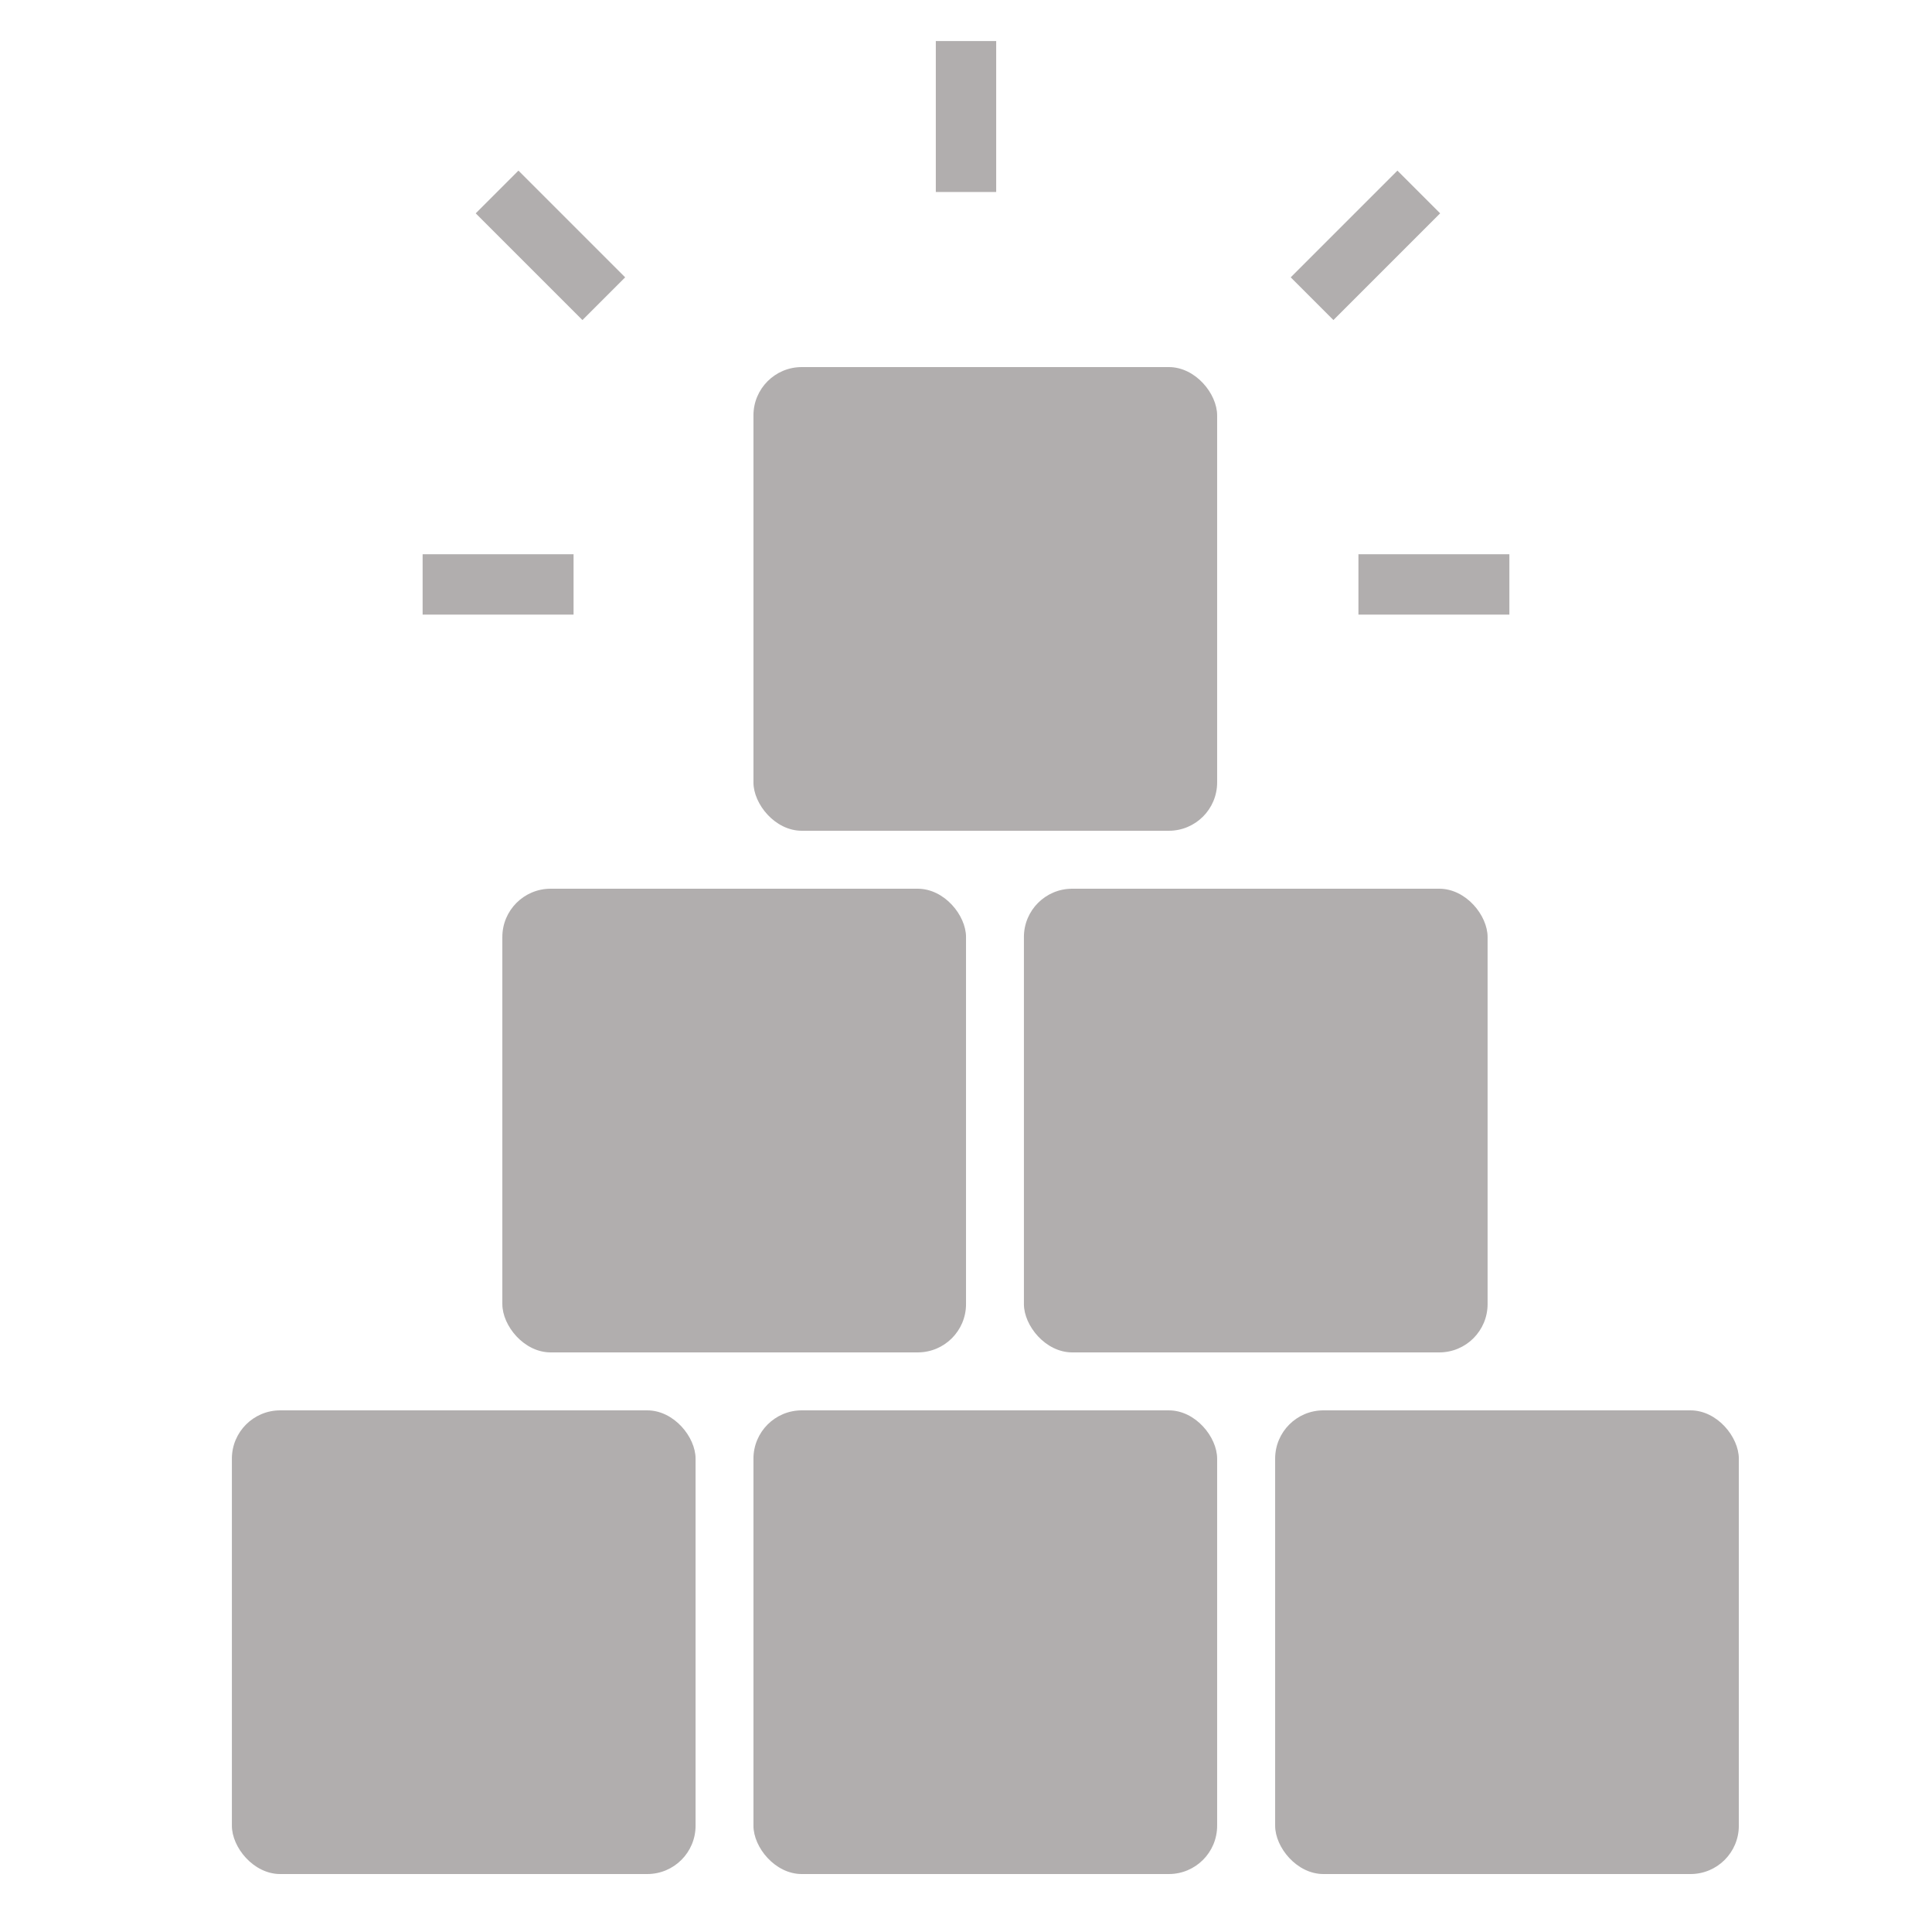 <svg width="80" height="80" viewBox="0 0 80 80" fill="none" xmlns="http://www.w3.org/2000/svg">
<rect x="31.199" y="15.2" width="19.2" height="19.2" rx="2" fill="#3E3535" fill-opacity="0.4"/>
<rect x="20.801" y="36.8" width="19.2" height="19.2" rx="2" fill="#3E3535" fill-opacity="0.4"/>
<rect x="9.602" y="58.4" width="19.2" height="19.2" rx="2" fill="#3E3535" fill-opacity="0.4"/>
<rect x="42.398" y="36.8" width="19.2" height="19.2" rx="2" fill="#3E3535" fill-opacity="0.4"/>
<rect x="31.199" y="58.4" width="19.2" height="19.2" rx="2" fill="#3E3535" fill-opacity="0.4"/>
<rect x="52.801" y="58.4" width="19.2" height="19.2" rx="2" fill="#3E3535" fill-opacity="0.4"/>
<path d="M38.75 1.7H41.25V7.95H38.75V1.7Z" fill="#3E3535" fill-opacity="0.4"/>
<path d="M56.25 22.95H62.5V25.45H56.25V22.95Z" fill="#3E3535" fill-opacity="0.4"/>
<path d="M17.5 22.95H23.75V25.45H17.5V22.95Z" fill="#3E3535" fill-opacity="0.4"/>
<path d="M53.445 11.484L57.864 7.065L59.633 8.834L55.214 13.253L53.445 11.484Z" fill="#3E3535" fill-opacity="0.4"/>
<path d="M19.699 8.834L21.468 7.065L25.887 11.484L24.118 13.253L19.699 8.834Z" fill="#3E3535" fill-opacity="0.4"/>
</svg>

